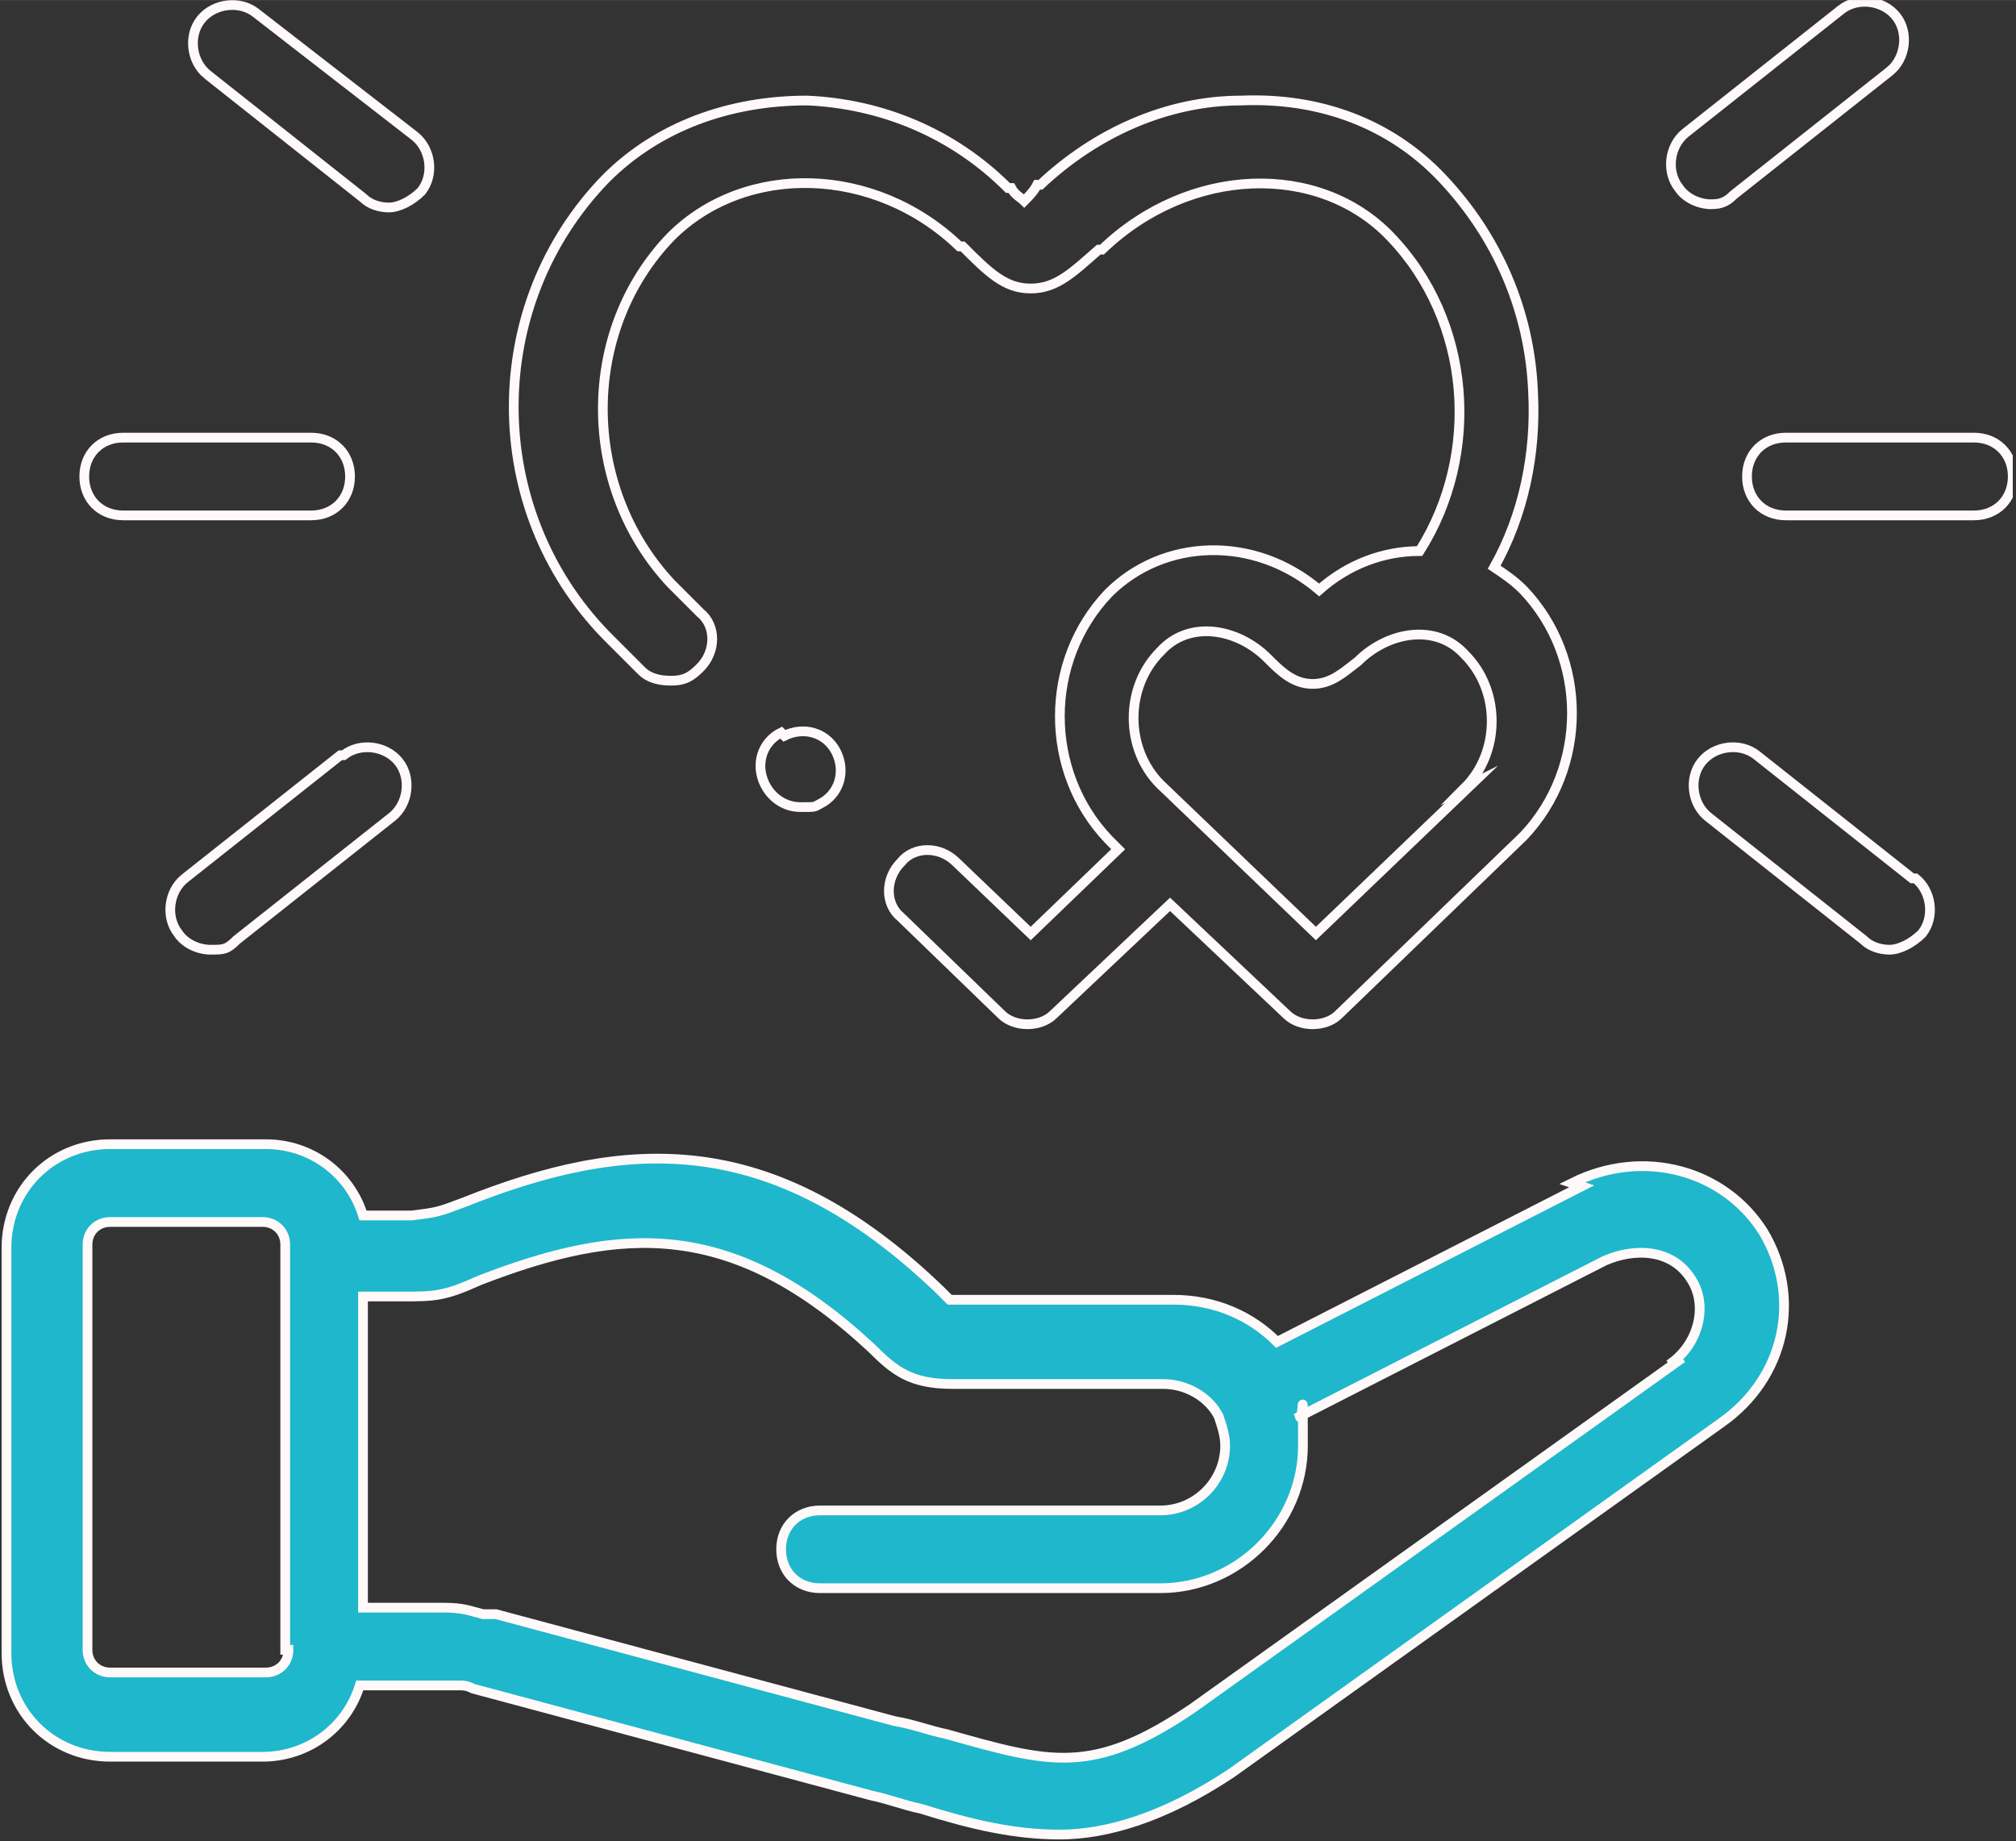 <?xml version="1.0" encoding="UTF-8"?>
<svg xmlns="http://www.w3.org/2000/svg" xmlns:xlink="http://www.w3.org/1999/xlink" id="Laag_1" data-name="Laag 1" width="21.9mm" height="20mm" version="1.1" viewBox="0 0 62.2 56.8">
  <rect x="0" y="0" width="62.2" height="56.8" fill="#333333" stroke="none"/>
  <defs>
    <style>
      .cls-1 {
        clip-path: url(#clippath-2);
      }

      .cls-2, .cls-3 {
        stroke-width: 0px;
      }

      .cls-2, .cls-4 {
        fill: none;
      }

      .cls-5 {
        clip-path: url(#clippath-1);
      }

      .cls-6 {
        clip-path: url(#clippath);
      }

      .cls-3 {
        fill: #1fb7cc;
      }

      .cls-7 {
        clip-path: url(#clippath-3);
      }

      .cls-4 {
        stroke: #fffaf9;
        stroke-miterlimit: 10;
        stroke-width: .3px;
      }
    </style>
    <clipPath id="clippath">
      <rect class="cls-2" x="-.5" y="0" width="62.6" height="56.7"></rect>
    </clipPath>
    <clipPath id="clippath-1">
      <rect class="cls-2" x="-7.2" width="69.3" height="56.8"></rect>
    </clipPath>
    <clipPath id="clippath-2">
      <rect class="cls-2" x="-7.2" y="0" width="62.6" height="56.7"></rect>
    </clipPath>
    <clipPath id="clippath-3">
      <rect class="cls-2" x="-7.2" width="69.3" height="56.8"></rect>
    </clipPath>
  </defs>
  <g class="cls-6">
    <path class="cls-4" d="M60.9,13.5h-5.8c-.7,0-1.2.5-1.2,1.2s.5,1.2,1.2,1.2h5.8c.7,0,1.2-.5,1.2-1.2s-.5-1.2-1.2-1.2Z"></path>
    <path class="cls-4" d="M52.7,6.3c.3,0,.5,0,.8-.3l4.8-3.8c.5-.4.6-1.2.2-1.7-.4-.5-1.2-.6-1.7-.2l-4.8,3.8c-.5.4-.6,1.2-.2,1.7.2.3.6.5,1,.5Z"></path>
  </g>
  <g class="cls-5">
    <path class="cls-4" d="M59,27.1l-4.8-3.8c-.5-.4-1.3-.3-1.7.2-.4.5-.3,1.3.2,1.7l4.8,3.8c.2.2.5.3.8.3s.7-.2,1-.5c.4-.5.3-1.3-.2-1.7Z"></path>
  </g>
  <g class="cls-1">
    <path class="cls-4" d="M3.8,15.9h5.8c.7,0,1.2-.5,1.2-1.2s-.5-1.2-1.2-1.2H3.8c-.7,0-1.2.5-1.2,1.2s.5,1.2,1.2,1.2Z"></path>
    <path class="cls-4" d="M6.4,2.3l4.8,3.8c.2.2.5.3.8.3s.7-.2,1-.5c.4-.5.3-1.3-.2-1.7L7.9.4c-.5-.4-1.3-.3-1.7.2-.4.5-.3,1.3.2,1.7Z"></path>
  </g>
  <g class="cls-7">
    <path class="cls-4" d="M10.5,23.3l-4.8,3.8c-.5.4-.6,1.2-.2,1.7.2.3.6.5,1,.5s.5,0,.8-.3l4.8-3.8c.5-.4.6-1.2.2-1.7-.4-.5-1.2-.6-1.7-.2Z"></path>
    <path class="cls-4" d="M45.4,24.2l-4.8,4.6-4.8-4.6c-1.1-1.1-1.1-3,0-4.1.9-1,2.4-.7,3.3.2h0c.4.4.8.8,1.4.8s1-.4,1.4-.7h0c.9-.9,2.4-1.2,3.3-.2,1.1,1.1,1.1,3,0,4.1ZM18.9,19.8l.9.9c.2.2.5.3.9.3s.6-.1.9-.4c.5-.5.5-1.3,0-1.7l-.9-.9c-2.8-3-2.8-7.8,0-10.7,2.3-2.3,6.3-2.2,8.9.3h.1c.8.8,1.3,1.3,2.1,1.3s1.3-.5,2.1-1.2h.1c2.7-2.6,6.7-2.7,8.9-.4,2.5,2.6,2.8,6.7.9,9.7-1.1,0-2.2.4-3.1,1.2-2-1.7-4.8-1.6-6.5.1-2,2.1-2,5.5,0,7.6,0,0,0,0,0,0l.3.3-2.7,2.6-2.3-2.2c-.5-.5-1.3-.5-1.7,0-.5.5-.5,1.3,0,1.7l3.1,3c.2.2.5.3.8.3s.6-.1.8-.3l3.6-3.4,3.6,3.4c.2.2.5.3.8.3s.6-.1.8-.3l5.7-5.5s0,0,0,0c2-2.1,2-5.5,0-7.6-.3-.3-.6-.5-.9-.7.9-1.6,1.3-3.5,1.2-5.4-.1-2.5-1.1-4.8-2.8-6.6-1.6-1.7-3.8-2.5-6.2-2.4-2.3,0-4.5,1-6.2,2.6h-.1c-.1.2-.3.4-.4.5-.1-.1-.3-.2-.4-.4h-.1c-1.7-1.7-3.9-2.6-6.2-2.7-2.4,0-4.6.8-6.2,2.4-3.8,3.9-3.8,10.2,0,14.1,0,0,0,0,0,0Z"></path>
    <path class="cls-3" d="M51.9,41.9l-15.1,10.8c-3.1,2.1-4.4,1.7-7.6.8-.5-.1-1-.3-1.6-.4l-12.3-3.3c-.1,0-.3,0-.4,0-.4-.1-.6-.2-1.2-.2h-2.5v-9.6h1.2s0,0,0,0h0c1,0,1.3,0,2.4-.5,4.4-1.7,7.8-1.9,12.1,2.1h0c.7.7,1.2,1.1,2.5,1.1h6.5c.7,0,1.4.4,1.7,1,0,0,0,0,0,0,0,0,0,0,0,0,.1.3.2.6.2.9,0,1.1-.9,2-2,2h-10.5c-.7,0-1.2.5-1.2,1.2s.5,1.2,1.2,1.2h10.5c2.4,0,4.4-2,4.4-4.4s0-.6-.1-.9l9.4-4.8c.9-.4,2.1-.4,2.7.6.5.8.2,2-.7,2.6M8.9,50.9c0,.4-.3.7-.7.7H3.4c-.4,0-.7-.3-.7-.7v-12.5c0-.4.3-.7.7-.7h4.7c.4,0,.7.3.7.7v12.5ZM48.8,36.6l-9.4,4.8c-.8-.8-1.9-1.3-3.2-1.3h-6.5c-.3,0-.4,0-.4,0,0,0-.2-.2-.3-.3h0c-5.2-5-9.7-4.7-14.7-2.7-.8.3-.8.3-1.6.4h-1.5c-.4-1.3-1.6-2.2-3-2.2H3.4c-1.8,0-3.2,1.4-3.2,3.2v12.5c0,1.8,1.4,3.2,3.2,3.2h4.7c1.4,0,2.6-.9,3-2.2h2.6q.2,0,.5,0c.1,0,.2,0,.4.1l12.3,3.3c.5.1,1,.3,1.5.4,1.6.5,2.9.8,4.3.8s3.2-.5,5.3-1.9c0,0,0,0,0,0l15.1-10.8c2-1.4,2.5-3.9,1.3-5.9-1.2-1.9-3.7-2.6-5.9-1.5"></path>
    <path class="cls-4" d="M51.9,41.9l-15.1,10.8c-3.1,2.1-4.4,1.7-7.6.8-.5-.1-1-.3-1.6-.4l-12.3-3.3c-.1,0-.3,0-.4,0-.4-.1-.6-.2-1.2-.2h-2.5v-9.6h1.2s0,0,0,0h0c1,0,1.3,0,2.4-.5,4.4-1.7,7.8-1.9,12.1,2.1h0c.7.7,1.2,1.1,2.5,1.1h6.5c.7,0,1.4.4,1.7,1,0,0,0,0,0,0,0,0,0,0,0,0,.1.3.2.6.2.9,0,1.1-.9,2-2,2h-10.5c-.7,0-1.2.5-1.2,1.2s.5,1.2,1.2,1.2h10.5c2.4,0,4.4-2,4.4-4.4s0-.6-.1-.9l9.4-4.8c.9-.4,2.1-.4,2.7.6.5.8.2,2-.7,2.6ZM8.9,50.9c0,.4-.3.7-.7.7H3.4c-.4,0-.7-.3-.7-.7v-12.5c0-.4.3-.7.7-.7h4.7c.4,0,.7.3.7.7v12.5ZM48.8,36.6l-9.4,4.8c-.8-.8-1.9-1.3-3.2-1.3h-6.5c-.3,0-.4,0-.4,0,0,0-.2-.2-.3-.3h0c-5.2-5-9.7-4.7-14.7-2.7-.8.3-.8.3-1.6.4h-1.5c-.4-1.3-1.6-2.2-3-2.2H3.4c-1.8,0-3.2,1.4-3.2,3.2v12.5c0,1.8,1.4,3.2,3.2,3.2h4.7c1.4,0,2.6-.9,3-2.2h2.6q.2,0,.5,0c.1,0,.2,0,.4.1l12.3,3.3c.5.1,1,.3,1.5.4,1.6.5,2.9.8,4.3.8s3.2-.5,5.3-1.9c0,0,0,0,0,0l15.1-10.8c2-1.4,2.5-3.9,1.3-5.9-1.2-1.9-3.7-2.6-5.9-1.5Z"></path>
    <path class="cls-4" d="M24.1,22.6c-.6.3-.8,1-.5,1.6h0c.2.4.6.7,1.1.7s.4,0,.6-.1c.6-.3.8-1,.5-1.6-.3-.6-1-.8-1.6-.5Z"></path>
  </g>
</svg>
